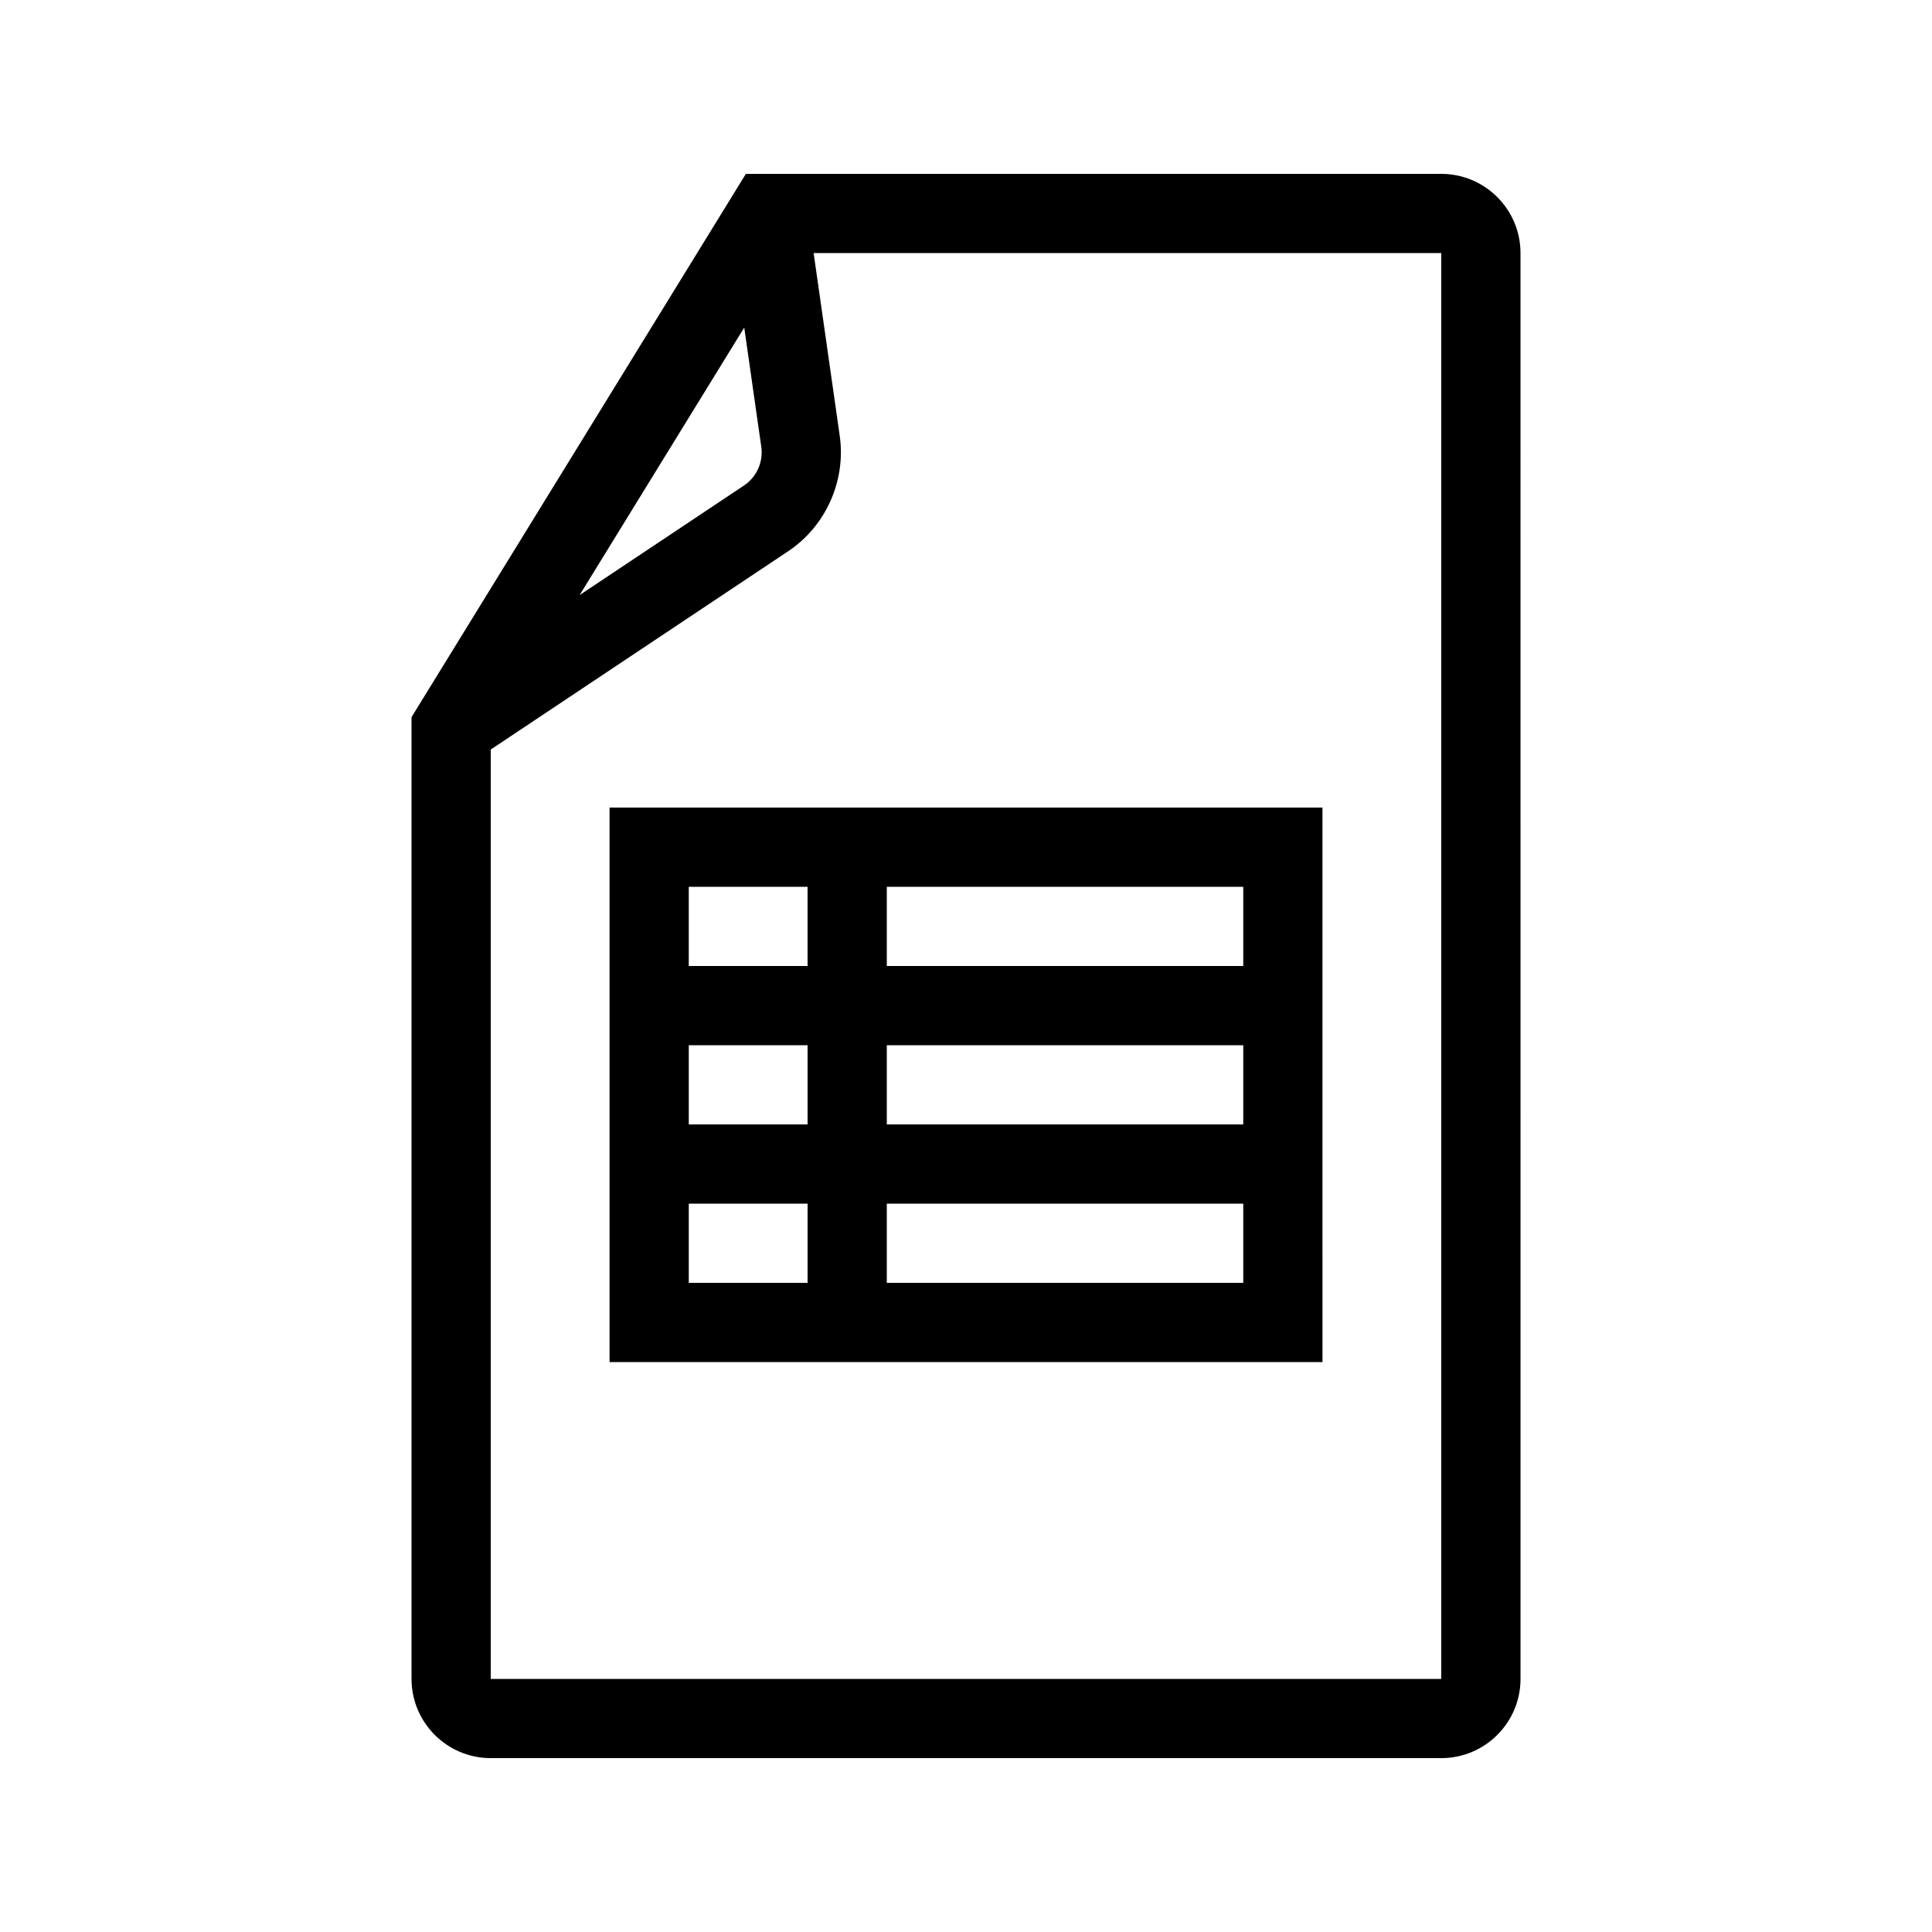 <?xml version="1.0" encoding="UTF-8"?>
<!-- The Best Svg Icon site in the world: iconSvg.co, Visit us! https://iconsvg.co -->
<svg fill="#000000" width="800px" height="800px" version="1.1" viewBox="144 144 512 512" xmlns="http://www.w3.org/2000/svg">
 <path d="m525.95 190.08h-184.29l-88.602 143.97v254.88c0 11.578 9.414 20.992 20.992 20.992h251.91c11.578 0 20.992-9.414 20.992-20.992l-0.004-377.86c0-11.578-9.414-20.992-20.992-20.992zm-180.2 72.359c0.562 3.977-1.227 7.984-4.57 10.215l-43.574 29.047 43.625-70.895zm180.2 326.49h-251.9v-246.29l78.781-52.52c10.031-6.684 15.41-18.715 13.703-30.652l-6.914-48.398h166.33zm-220.41-83.969h188.93l-0.004-146.94h-188.93zm20.992-41.98h31.488v20.992h-31.488zm31.488-20.992h-31.488v-20.992h31.488zm20.992-20.992h94.465v20.992h-94.465zm0 62.973v-20.992h94.465v20.992zm94.465-83.965h-94.465v-20.992h94.465zm-115.46-20.992v20.992h-31.488v-20.992z"/>
</svg>